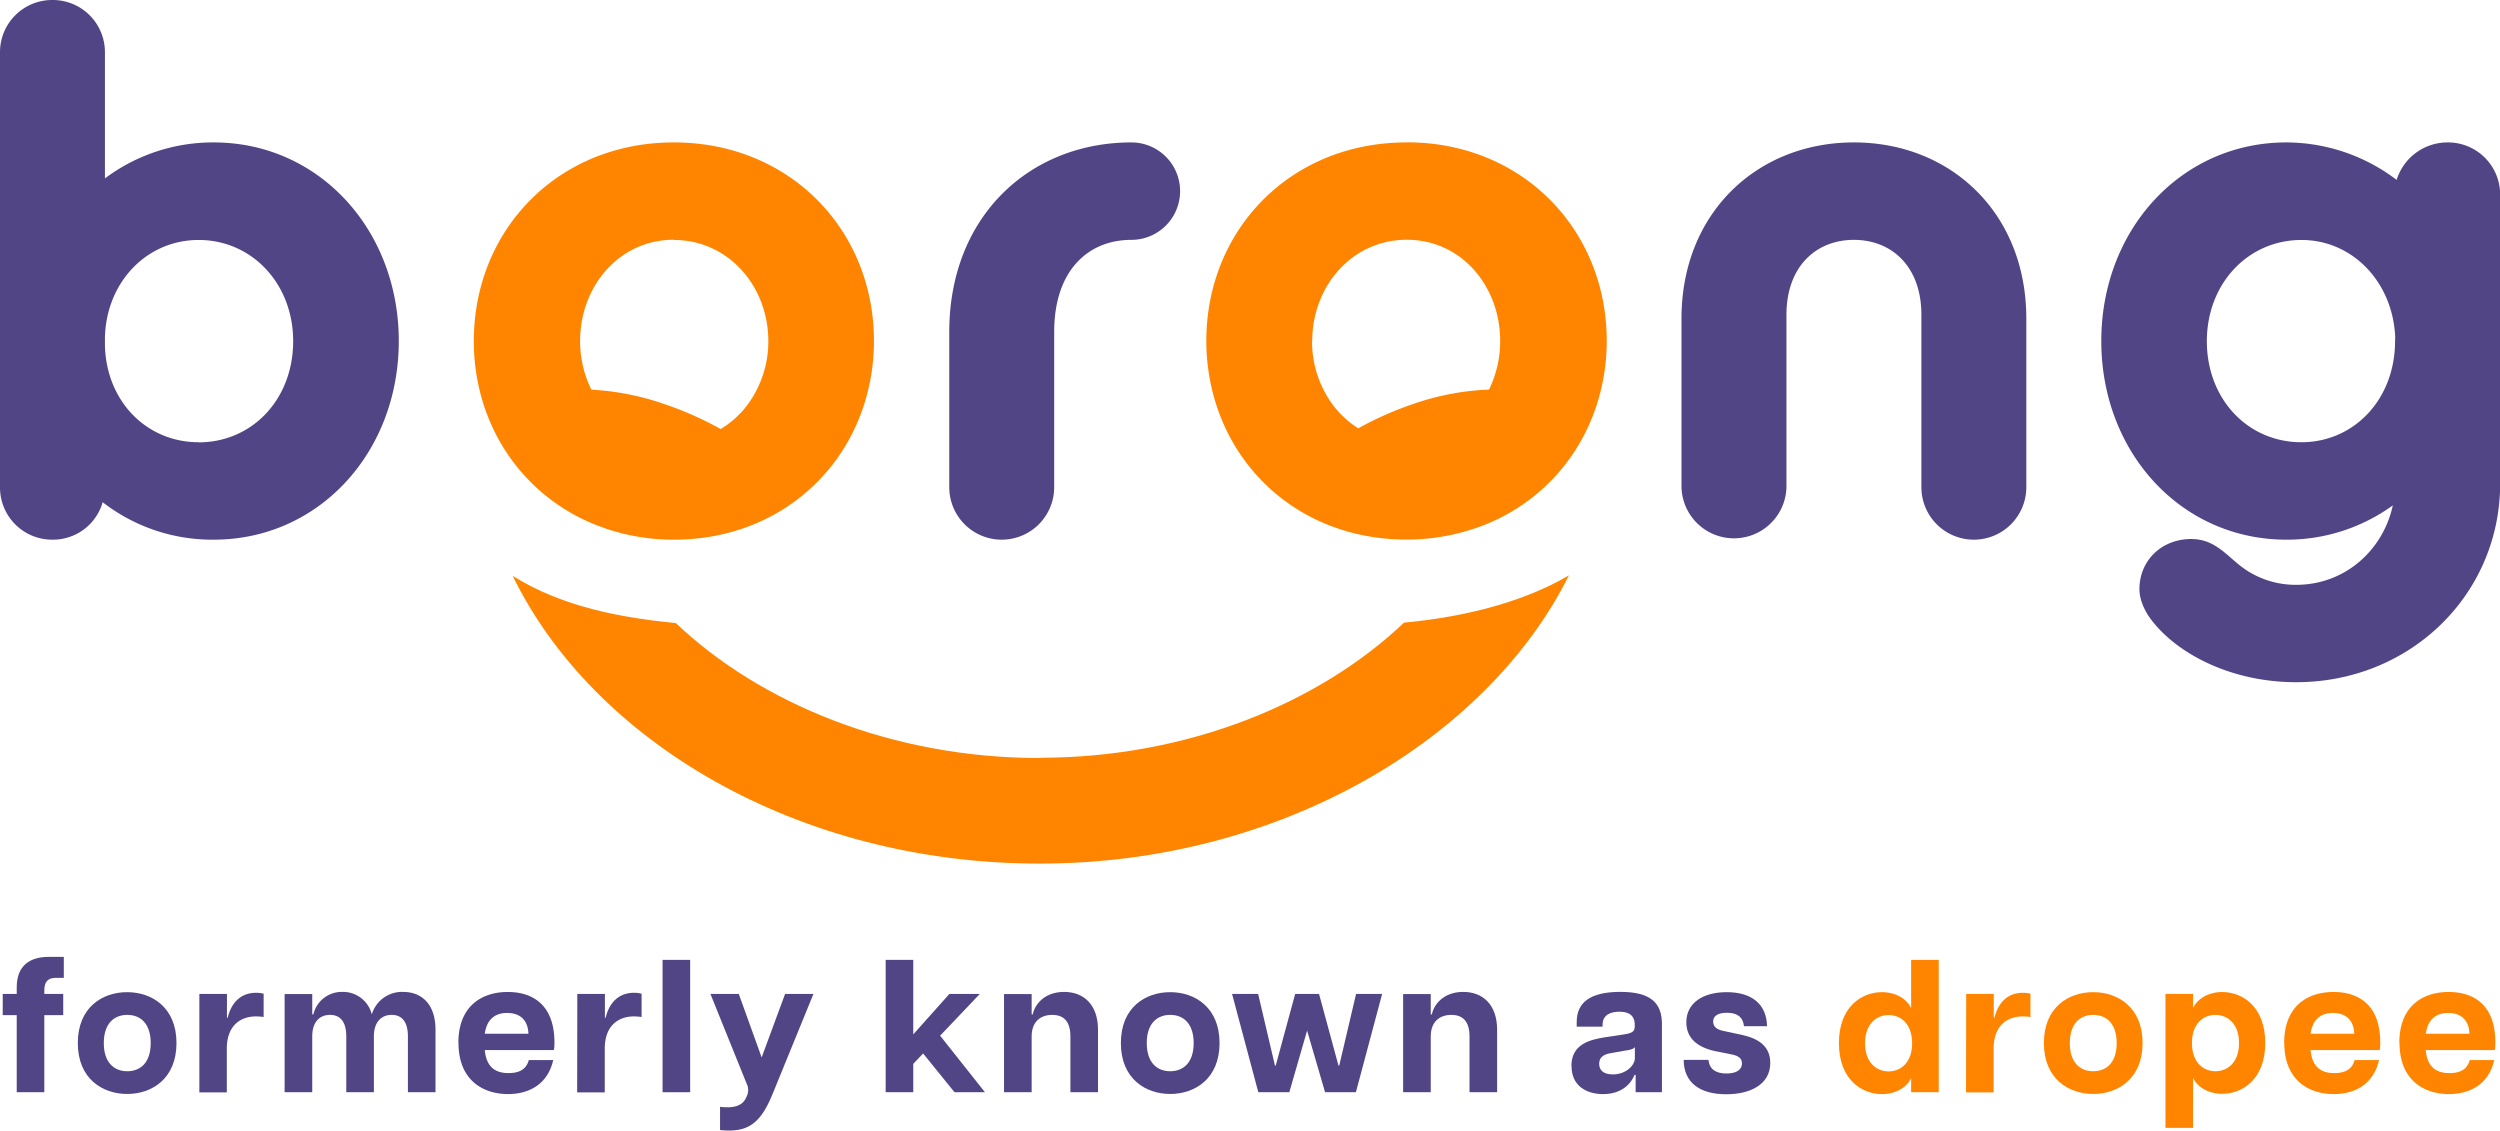 <svg xmlns="http://www.w3.org/2000/svg" viewBox="0 0 687.59 310.95"><defs><style>.a{fill:#524585;}.b{fill:#ff8500;}</style></defs><title>Asset 1</title><path class="a" d="M58.76,39.17a49.55,49.55,0,0,0-29.9,9.9V14.43A14.34,14.34,0,0,0,14.43,0,14.34,14.34,0,0,0,0,14.43V134a14.34,14.34,0,0,0,14.43,14.43,14.22,14.22,0,0,0,13.81-10.3,49.16,49.16,0,0,0,30.52,10.3c29.06,0,50.92-24.12,50.92-54.63S87.82,39.17,58.76,39.17m-4.13,82.46c-14.22,0-25.36-11.13-25.77-26.59V92.77C29.27,77.51,40.41,66,54.63,66c14.64,0,26,12,26,27.83,0,16.08-11.34,27.83-26,27.83"/><path class="a" d="M311.17,39.17c-27.83,0-50.09,20.2-50.09,52.16V134a14.43,14.43,0,0,0,28.86,0V91.33c0-17.11,9.48-25.36,21.23-25.36a13.4,13.4,0,0,0,0-26.8"/><path class="a" d="M509.89,39.17c-26.59,0-47.42,19.38-47.42,48.45V134a14.44,14.44,0,0,0,28.87,0V86.59c0-13.4,8.24-20.62,18.55-20.62s18.56,7.22,18.56,20.62V134a14.43,14.43,0,1,0,28.86,0V87.62c0-29.07-20.82-48.45-47.42-48.45"/><path class="a" d="M673.16,39.17a14.66,14.66,0,0,0-14,10.31,50.27,50.27,0,0,0-30.31-10.31c-29.07,0-50.92,24.12-50.92,54.63s21.85,54.63,50.92,54.63A49.67,49.67,0,0,0,658.11,139c-2.68,12.37-13.2,21.85-26.6,21.85a24.71,24.71,0,0,1-16.28-6c-3.71-3.1-6.81-6.6-12.58-6.6-8,0-14.23,5.77-14.23,13.81,0,2.89,1.45,6.39,4.13,9.49,7,8.45,21.23,16.08,39,16.08,31.34,0,56.08-24.12,56.08-54.64V53.6a14.34,14.34,0,0,0-14.43-14.43M658.73,93.8c0,16.08-11.34,27.83-25.77,27.83-14.64,0-26-11.75-26-27.83C607,77.93,618.32,66,633,66c14,0,25.15,11.55,25.77,26.8Z"/><path class="b" d="M286.14,208.48c-40.79.05-77.06-15.08-100.25-37.1-14.07-1.42-30.81-4.15-44.88-13,22.09,45.35,78.25,79.21,145.16,79.14,66.37-.07,123-34.42,145.35-79.28-14.22,8.34-31.66,11.74-45.36,13-23.15,22-59.32,37.13-100,37.17"/><path class="b" d="M386.83,39.17c-32,0-55.05,24.12-55.05,54.63A57.25,57.25,0,0,0,334.42,111c6.89,21.88,26.78,37.4,52.41,37.4a58.3,58.3,0,0,0,19-3.14,52.51,52.51,0,0,0,31.39-28.83,55.16,55.16,0,0,0,2.05-5.43,57.25,57.25,0,0,0,2.64-17.23c0-30.51-23.09-54.63-55-54.63m-26,54.63c0-15,10.92-27.83,26-27.83S412.6,78.75,412.6,93.8a30.18,30.18,0,0,1-3.07,13.35A71.52,71.52,0,0,0,389,111a93,93,0,0,0-15.43,6.8,26,26,0,0,1-7.24-6.8,29.36,29.36,0,0,1-5.47-17.23"/><path class="b" d="M166.48,145.34a58.41,58.41,0,0,0,18.84,3.09c25.63,0,45.52-15.52,52.41-37.4a57.25,57.25,0,0,0,2.64-17.23c0-30.51-23.09-54.63-55.05-54.63s-55,24.12-55,54.63A57.25,57.25,0,0,0,132.92,111a55.16,55.16,0,0,0,2.05,5.43,52.55,52.55,0,0,0,31.51,28.88M185.32,66c15.05,0,26,12.78,26,27.83A29.36,29.36,0,0,1,205.83,111a25.75,25.75,0,0,1-7.62,7,93.2,93.2,0,0,0-15.88-7,72,72,0,0,0-19.68-3.82,30.16,30.16,0,0,1-3.1-13.41c0-15,10.72-27.83,25.77-27.83"/><path class="a" d="M13.49,263.17h4.06v5.77H15.31c-2.34,0-3.12,1.35-3.12,3.43v1h5.2v5.83h-5.2V300.4H4.6V279.19H.75v-5.83H4.6v-1.77c0-6,3.54-8.42,8.89-8.42"/><path class="a" d="M21.4,286.88c0-9.83,6.76-14,13.57-14s13.57,4.21,13.57,14-6.76,14-13.57,14-13.57-4.21-13.57-14M35,294.63c3.64,0,6.45-2.39,6.45-7.75s-2.81-7.75-6.45-7.75-6.45,2.4-6.45,7.75,2.81,7.75,6.45,7.75"/><path class="a" d="M54.83,273.36h7.59v6.55h.21c.94-4,3.49-6.86,7.8-6.86a7.72,7.72,0,0,1,2.08.26v6.4a15.42,15.42,0,0,0-2.13-.16c-4.06,0-8,2.34-8,8.89v12H54.83Z"/><path class="a" d="M107.72,279.13c-2.71,0-4.89,1.82-4.89,5.93V300.4H95.24V285.06c0-4.11-1.72-5.93-4.47-5.93s-4.89,1.82-4.89,5.93V300.4h-7.6v-27h7.6V279h.31a8,8,0,0,1,7.9-6.19,8.15,8.15,0,0,1,8.17,6.19,8.65,8.65,0,0,1,8.58-6.19c5.15,0,8.94,3.38,8.94,10.4V300.4h-7.59V285.06c0-4.11-1.72-5.93-4.47-5.93"/><path class="a" d="M126.07,286.83c0-10.09,6.4-14,13.57-14,7,0,12.85,3.64,12.85,13.89a10.16,10.16,0,0,1-.16,2.08h-19c.42,4.52,2.76,6.34,6.5,6.34,3.48,0,5-1.4,5.62-3.59h6.7c-1.35,6.19-6.13,9.36-12.42,9.36-6.87,0-13.63-3.79-13.63-14.09m19.24-2.5c-.1-3.12-1.71-5.72-5.87-5.72-3.54,0-5.62,2-6.14,5.72Z"/><path class="a" d="M158.78,273.36h7.59v6.55h.21c.94-4,3.48-6.86,7.8-6.86a7.77,7.77,0,0,1,2.08.26v6.4a15.53,15.53,0,0,0-2.13-.16c-4.06,0-8,2.34-8,8.89v12h-7.59Z"/><rect class="a" x="182.23" y="264" width="7.59" height="36.4"/><path class="a" d="M205.32,301.65a4,4,0,0,0,0-3.69l-9.93-24.6h7.8l6.29,17.47,6.45-17.47h7.8L212.6,300.61c-3.38,8.37-6.81,11-14.56,10.19v-6.39c5.36.67,6.66-1.3,7.28-2.76"/><polygon class="a" points="243.59 264 251.18 264 251.18 284.49 261.12 273.36 269.49 273.36 258.57 284.85 270.89 300.4 262.52 300.4 253.89 289.74 251.18 292.6 251.18 300.4 243.59 300.4 243.59 264"/><path class="a" d="M289.4,279.13c-3.17,0-5.66,1.82-5.66,5.93V300.4h-7.6v-27h7.6V279h.31c.47-2.55,3.07-6.19,8.63-6.19,5.25,0,9.31,3.38,9.31,10.4V300.4H294.4V285.06c0-4.11-1.82-5.93-5-5.93"/><path class="a" d="M308.28,286.88c0-9.83,6.76-14,13.57-14s13.57,4.21,13.57,14-6.76,14-13.57,14-13.57-4.21-13.57-14m13.57,7.75c3.64,0,6.45-2.39,6.45-7.75s-2.81-7.75-6.45-7.75-6.45,2.4-6.45,7.75,2.81,7.75,6.45,7.75"/><polygon class="a" points="338.86 273.36 346.03 273.36 350.66 293.07 350.87 293.07 356.22 273.36 362.78 273.36 368.13 293.07 368.34 293.07 372.97 273.36 380.14 273.36 372.92 300.4 364.44 300.4 359.5 283.45 354.61 300.4 346.08 300.4 338.86 273.36"/><path class="a" d="M399.18,279.13c-3.18,0-5.67,1.82-5.67,5.93V300.4h-7.6v-27h7.6V279h.31c.47-2.55,3.07-6.19,8.63-6.19,5.25,0,9.31,3.38,9.31,10.4V300.4h-7.59V285.06c0-4.11-1.82-5.93-5-5.93"/><path class="a" d="M432.19,293.23c0-6,4.89-7.28,9.57-8l4.58-.68c2.49-.36,3.27-.78,3.27-2.28v-.37c0-2.86-1.87-3.64-4.21-3.64s-4.63.78-4.63,3.59v.52h-7.12v-1.25c0-5.3,3.54-8.32,12-8.32,8.16,0,11.44,2.91,11.44,8.79V300.4h-7.23v-4.78h-.31c-.52,1.45-2.7,5.3-8.63,5.3-4.42,0-8.69-2.13-8.69-7.69m11.29,2.28c3.59,0,6.13-2.39,6.13-4.52v-3c-.41.63-1.71.84-2.91,1l-3.79.68c-2.34.36-3.12,1.51-3.12,2.91,0,1.67,1.09,2.91,3.69,2.91"/><path class="a" d="M463.08,291.51h6.81c.26,2.55,2,3.74,4.94,3.74,2.55,0,4.27-.88,4.27-2.8,0-1.25-.83-2-2.6-2.4l-5-1c-5.67-1.3-7.7-4.31-7.7-7.9,0-5.25,4.52-8.27,11.08-8.27,7.22,0,11,3.54,11.12,9.36h-6.34c-.31-2.7-2.08-3.69-4.68-3.69s-3.8.94-3.8,2.39,1,2.24,2.81,2.6l5.1,1.09c4.26.94,7.8,2.92,7.8,7.7,0,6-5.57,8.63-12.12,8.63-7.23,0-11.65-3.17-11.7-9.41"/><path class="b" d="M505.77,286.88c0-9.93,6.19-14,11.86-14,4,0,7,2.08,8,4.42V264h7.59v36.4h-7.59v-3.9c-1,2.34-4,4.42-8,4.42-5.67,0-11.86-4.1-11.86-14m13.68,7.75c3.33,0,6.45-2.44,6.45-7.75s-3.12-7.75-6.45-7.75-6.5,2.45-6.5,7.75,3.12,7.75,6.5,7.75"/><path class="b" d="M540.77,273.36h7.59v6.55h.21c.93-4,3.48-6.86,7.8-6.86a7.77,7.77,0,0,1,2.08.26v6.4a15.53,15.53,0,0,0-2.13-.16c-4.06,0-8,2.34-8,8.89v12h-7.59Z"/><path class="b" d="M562.14,286.88c0-9.83,6.76-14,13.57-14s13.58,4.21,13.58,14-6.76,14-13.58,14-13.57-4.21-13.57-14m13.57,7.75c3.64,0,6.45-2.39,6.45-7.75s-2.81-7.75-6.45-7.75-6.44,2.4-6.44,7.75,2.8,7.75,6.44,7.75"/><path class="b" d="M595.58,273.36h7.59v3.9c1-2.34,4-4.42,8-4.42,5.67,0,11.86,4.11,11.86,14s-6.19,14-11.86,14c-4,0-7-2.08-8-4.42v13.78h-7.59Zm13.73,21.27c3.37,0,6.5-2.44,6.5-7.75s-3.13-7.75-6.5-7.75-6.45,2.45-6.45,7.75,3.12,7.75,6.45,7.75"/><path class="b" d="M628.23,286.83c0-10.09,6.4-14,13.57-14,7,0,12.85,3.64,12.85,13.89a10.16,10.16,0,0,1-.16,2.08h-19c.42,4.52,2.75,6.34,6.5,6.34,3.48,0,5-1.4,5.61-3.59h6.71c-1.35,6.19-6.13,9.36-12.43,9.36-6.86,0-13.62-3.79-13.62-14.09m19.24-2.5c-.1-3.12-1.71-5.72-5.88-5.72-3.53,0-5.61,2-6.13,5.72Z"/><path class="b" d="M659.9,286.83c0-10.09,6.39-14,13.57-14,7,0,12.84,3.64,12.84,13.89a11.08,11.08,0,0,1-.15,2.08h-19c.41,4.52,2.75,6.34,6.5,6.34,3.48,0,5-1.4,5.61-3.59H686c-1.35,6.19-6.14,9.36-12.43,9.36-6.86,0-13.62-3.79-13.62-14.09m19.24-2.5c-.11-3.12-1.72-5.72-5.88-5.72-3.53,0-5.61,2-6.13,5.72Z"/></svg>